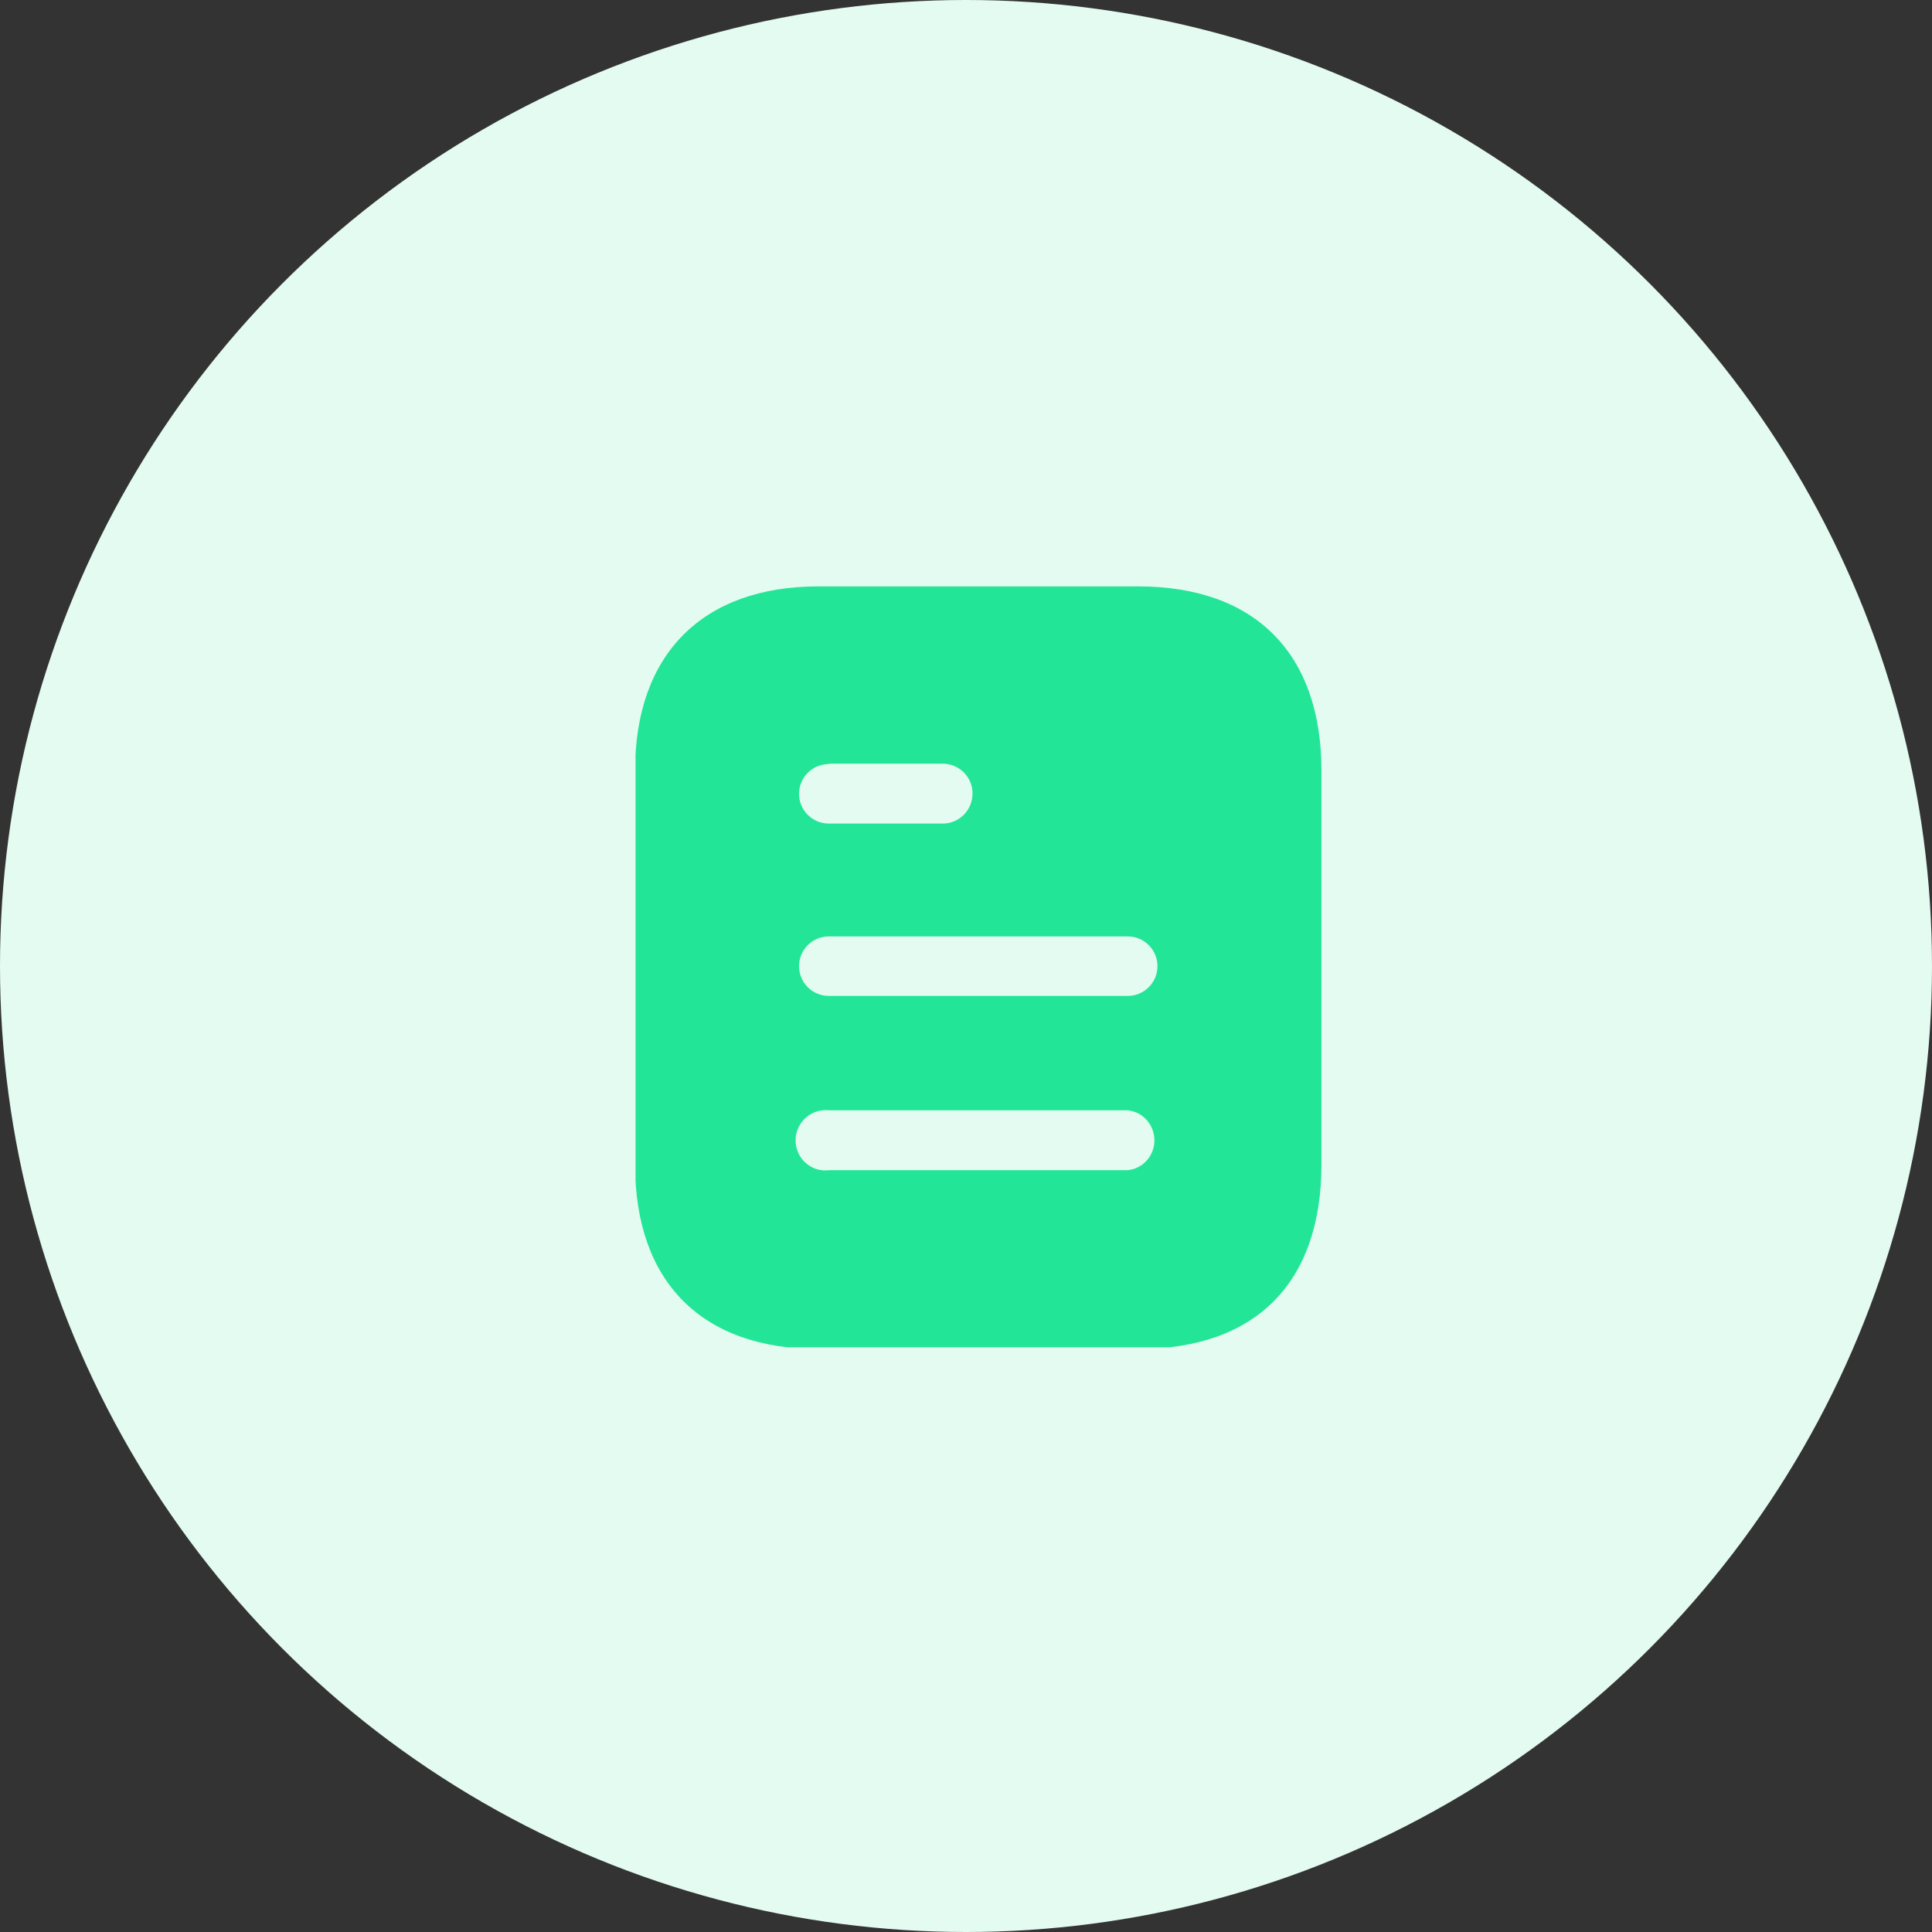 <?xml version="1.0" encoding="UTF-8"?> <svg xmlns="http://www.w3.org/2000/svg" width="76" height="76" viewBox="0 0 76 76" fill="none"><rect x="0" y="0" width="76" height="76" fill="#333333" stroke="none"/> <circle cx="38" cy="38" r="38" fill="#E4FBF1"></circle> <g clip-path="url(#clip0)"> <path d="M44.769 23.067C49.402 23.067 51.982 25.737 51.982 30.312V45.807C51.982 50.457 49.402 53.067 44.769 53.067H32.197C27.637 53.067 24.982 50.457 24.982 45.807V30.312C24.982 25.737 27.637 23.067 32.197 23.067H44.769ZM32.602 43.677C32.152 43.632 31.717 43.842 31.477 44.232C31.237 44.607 31.237 45.102 31.477 45.492C31.717 45.867 32.152 46.092 32.602 46.032H44.362C44.961 45.972 45.412 45.461 45.412 44.862C45.412 44.247 44.961 43.737 44.362 43.677H32.602ZM44.362 36.836H32.602C31.956 36.836 31.432 37.362 31.432 38.007C31.432 38.652 31.956 39.177 32.602 39.177H44.362C45.007 39.177 45.532 38.652 45.532 38.007C45.532 37.362 45.007 36.836 44.362 36.836ZM37.086 30.042H32.602V30.057C31.956 30.057 31.432 30.582 31.432 31.227C31.432 31.872 31.956 32.397 32.602 32.397H37.086C37.732 32.397 38.257 31.872 38.257 31.21C38.257 30.567 37.732 30.042 37.086 30.042Z" fill="#22E597"></path> </g> <defs> <clipPath id="clip0"> <rect width="27" height="30" fill="white" transform="translate(25 23)"></rect> </clipPath> </defs> </svg> 